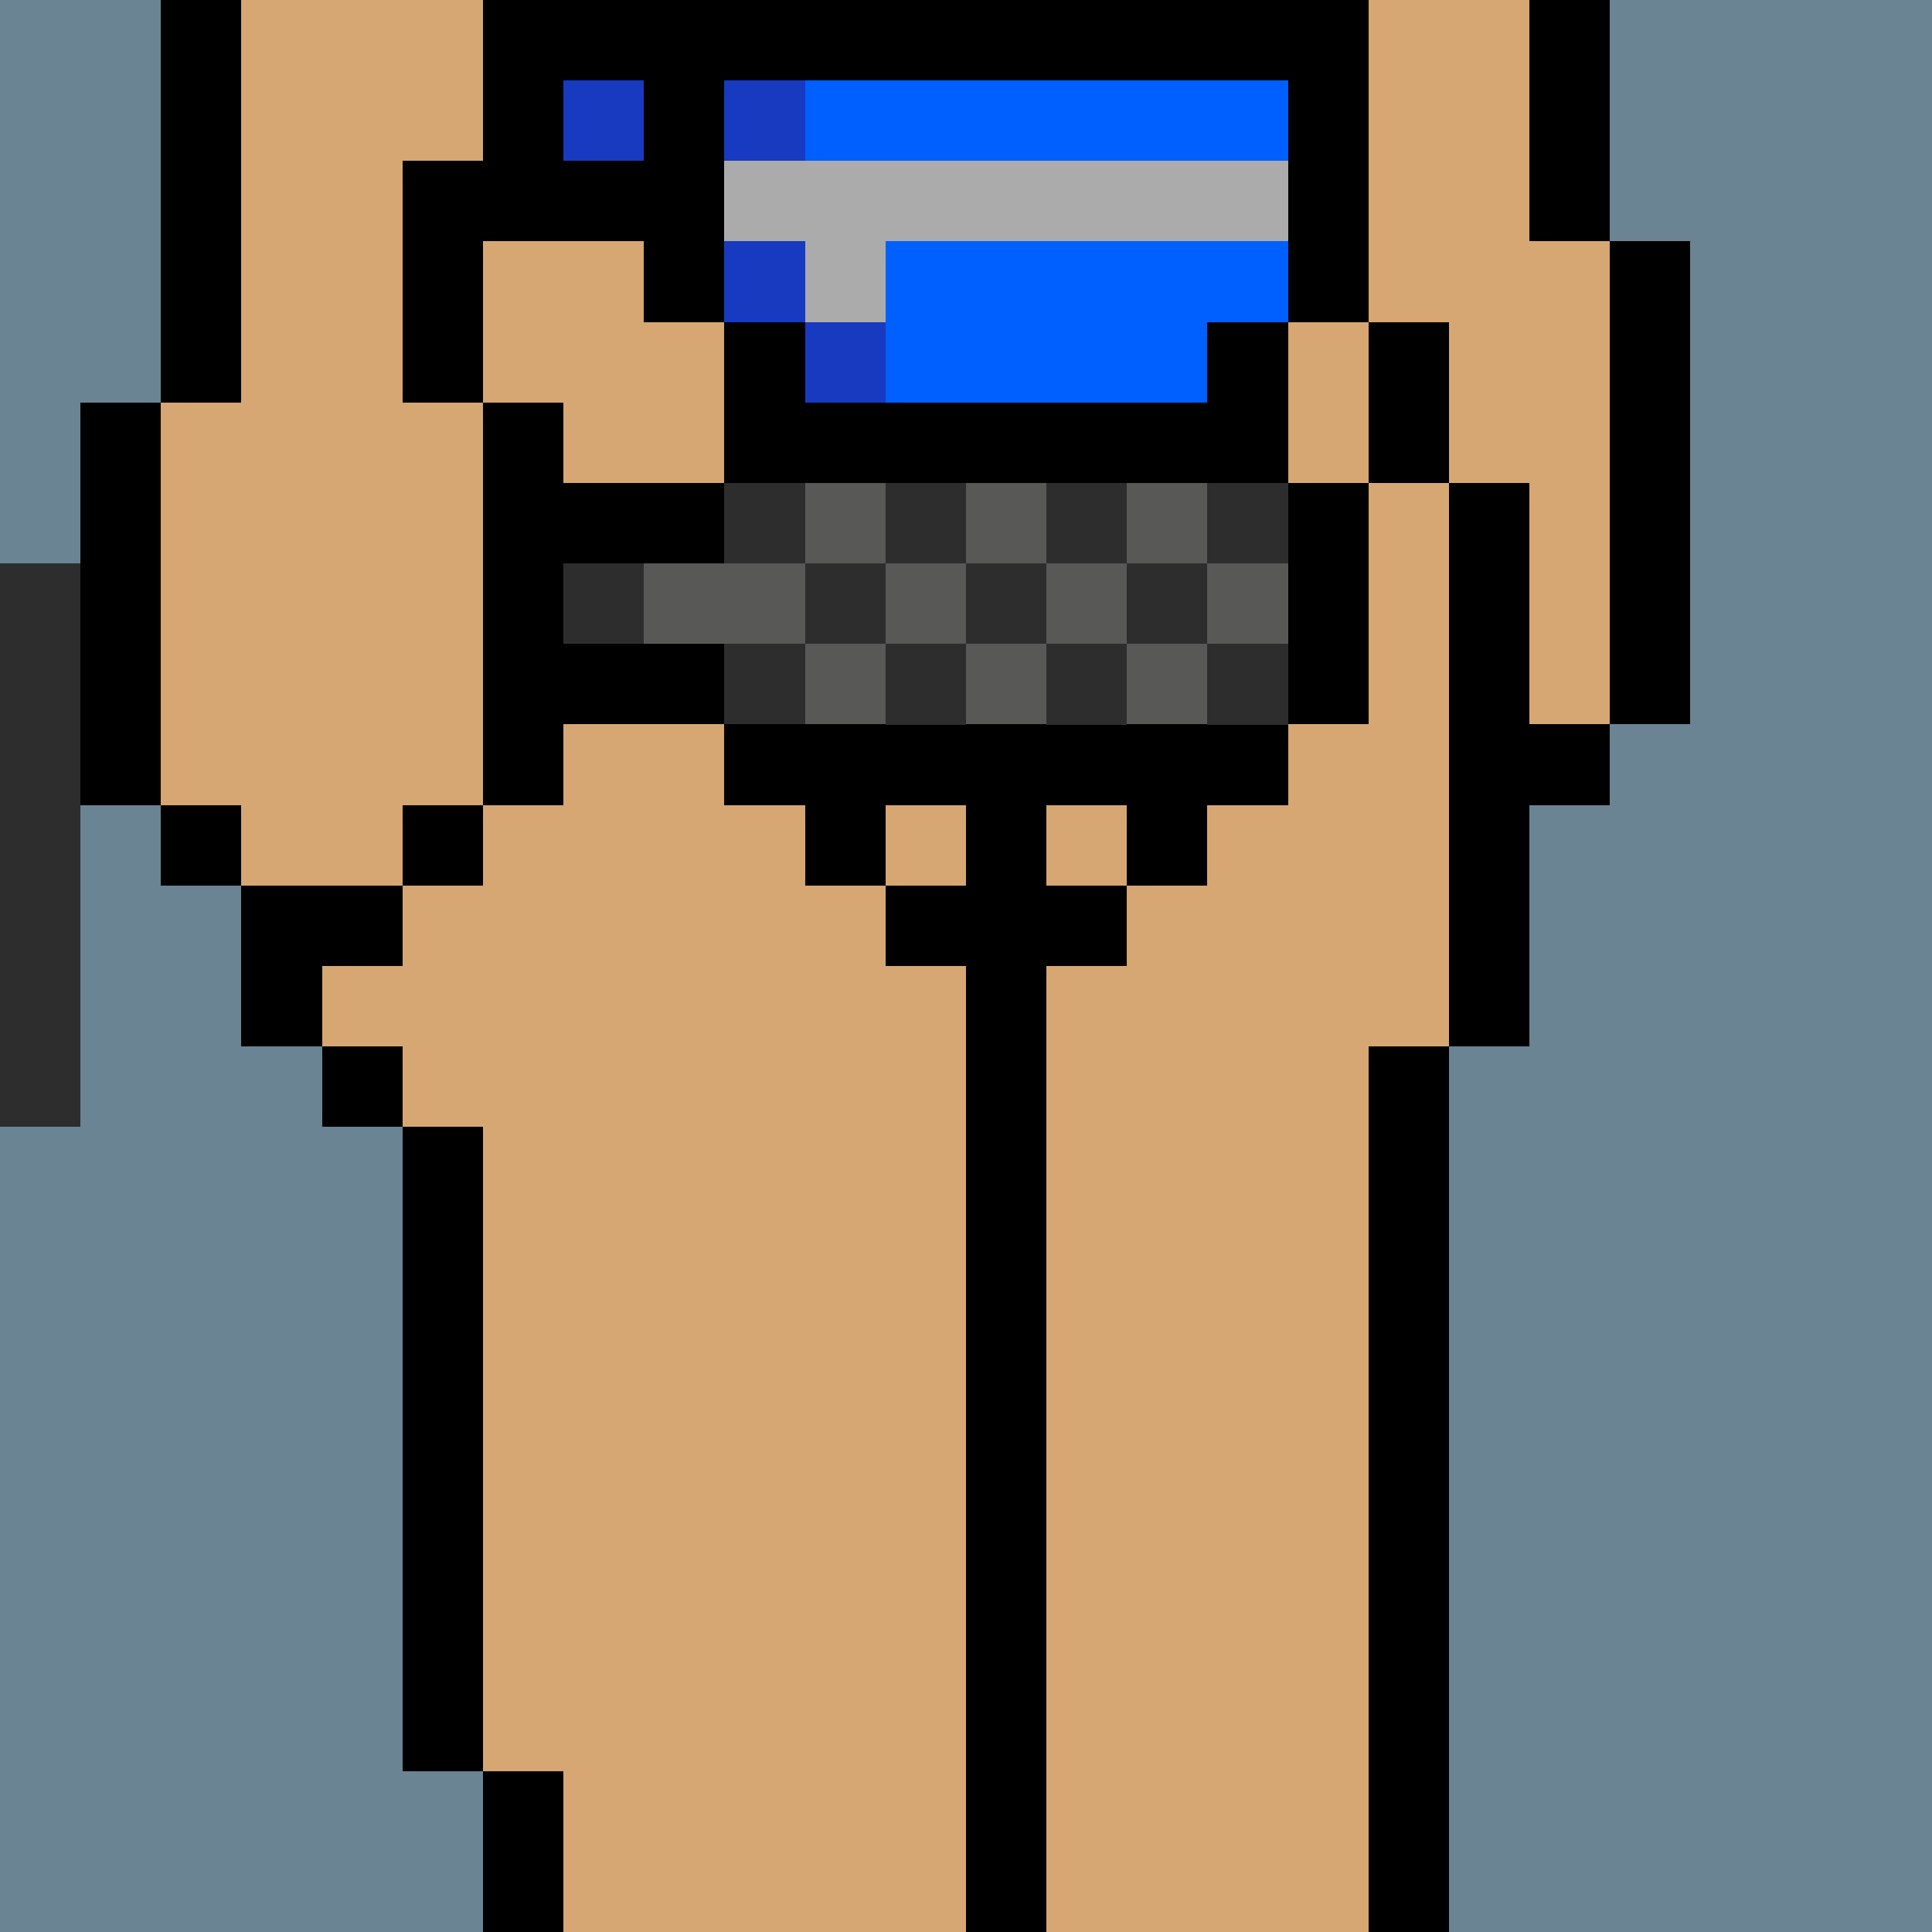 <svg width="336" height="336" viewBox="0 0 24 24" xmlns="http://www.w3.org/2000/svg" fill-rule="evenodd" shape-rendering="crispEdges"><path id="bg" fill="#6a8494" d="M0 0h24v24H0z"/><g id="bods.001"><path d="M13 24V13h-1v11h1zm-6 0v-2H6v2h1zm11 0V13h-1v11h1zM6 22v-8H5v8h1zm-1-9H4v1h1v-1zm0-2H3v2h1v-1h1v-1zm-2-1H2v1h1v-1zm3 0H5v1h1v-1zm-4 0V5H1v5h1zm5 0V5H6v5h1zm12 3v-3h1V9h-1V6h-1v7h1zm2-4V3h-1v6h1zm-3-3V4h-1v2h1zM3 5V0H2v5h1zm3 0V2H5v3h1zm11-1V0h-1v4h1zm3-1V0h-1v3h1zM7 2V0H6v2h1z"/><path fill="#d6a772" d="M13 24h4V13h1V6h-1V4h-1V0H7v2H6v3h1v5H6v1H5v1H4v1h1v1h1v8h1v2h5V13h1v11zm6-21V0h-2v4h1v2h1v3h1V3h-1zM6 5H5V2h1V0H3v5H2v5h1v1h2v-1h1V5z"/></g><g id="tats.010"><path fill="hsla(0, 0%, 0%, 0.569)" d="M10 4h2v2h1V4h2V3h-2V2h3V1h-3V0h-1v1H9v1h3v1h-2v1z"/></g><g id="pube.045"><path d="M11 9h3V8h-3v1zm0-2h3V6h-3v1z"/></g><g id="junk.019"><path d="M13 13v-1h1v-1h-1V7h-1v4h-1v1h1v1h1zm-2-2V5h-1v6h1zm4 0V5h-1v6h1z"/><path fill="#d6a772" d="M12 11V7h1v4h1V5h-3v6h1z"/></g><g id="wear.147"><path d="M15 6h-5v1h5V6zm-5 0V4H9v2h1zm6 0V4h-1v2h1zM6 3h2v1h1V1h7V0H7v1h1v1H6v1z"/><path fill="#173ac1" d="M10 4v2h1V4h-1zm0-1H9v1h1V3zM8 1H7v1h1V1zm2 0H9v1h1V1z"/><path fill="#005fff" d="M16 1h-6v1h6V1zm-5 5h4V4h1V3h-5v3z"/><path fill="#ababab" d="M9 3h1v1h1V3h5V2H9v1z"/></g><g id="hold.058"><path d="M9 10h7V9H9v1zm0-2H7v1h2V8zm8 1V6h-1v3h1zM9 6H7v1h2V6zm7-1H9v1h7V5z"/><path fill="#2d2d2d" d="M0 7v7h1V7H0zm10 1H9v1h1V8zm2 0h-1v1h1V8zm2 0h-1v1h1V8zm2 0h-1v1h1V8zM8 7H7v1h1V7zm3 0h-1v1h1V7zm2 0h-1v1h1V7zm2 0h-1v1h1V7zm-5-1H9v1h1V6zm2 0h-1v1h1V6zm2 0h-1v1h1V6zm2 0h-1v1h1V6z"/><path fill="#585857" d="M11 8h-1v1h1V8zm2 0h-1v1h1V8zm2 0h-1v1h1V8zM8 8h2V7H8v1zm4-1h-1v1h1V7zm2 0h-1v1h1V7zm2 0h-1v1h1V7zm-5-1h-1v1h1V6zm2 0h-1v1h1V6zm2 0h-1v1h1V6z"/></g></svg>